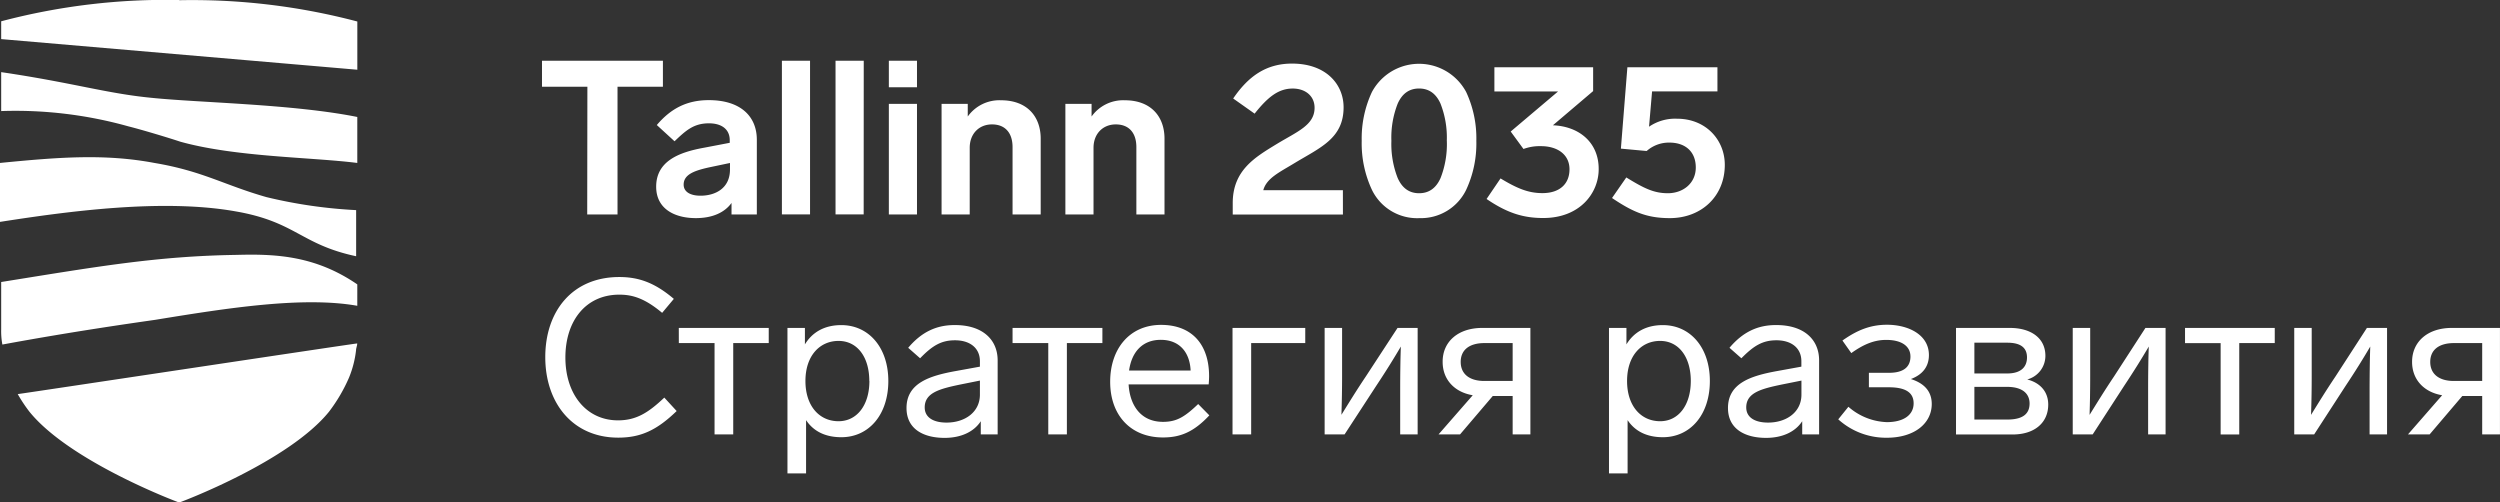 <svg xmlns="http://www.w3.org/2000/svg" viewBox="0 0 716.01 143.91">
  <rect x="0" y="0" width="716.01" height="143.91" fill="#333333" stroke="none"/>
  <defs>
    <style>
      .cls-1 {
        fill: #fff;
      }
    </style>
  </defs>
  <g id="Layer_2" data-name="Layer 2">
    <path class="cls-1" d="M0,63.55V46.67C16.89,45,30.06,44,44.24,46.67,58.09,49,64.17,53,76.33,56.46h0A138.94,138.94,0,0,0,102,60.18V73.39C86.12,70,84.77,63.55,67.54,60.55,46.61,56.8,19.25,60.55,0,63.55ZM67.88,73c-23,.34-40.19,3.38-67.54,7.77V94.29a20.86,20.86,0,0,0,.34,4.39C20.6,95,37.49,92.6,44.58,91.58c20.6-3.37,42.22-6.75,57.75-4V81.45C90.51,73.35,79.33,72.67,67.88,73ZM5.05,112.88h0Zm3.39,5.05c11.49,14.18,41.88,25.66,42.89,26,1-.34,31.41-11.82,42.89-26a46.55,46.55,0,0,0,5.75-9.8,29.43,29.43,0,0,0,2-7.77c0-.67.34-1.35.34-2-3,.34-94.1,14.11-97.23,14.51A42.69,42.69,0,0,0,8.44,117.93ZM.34,20.66V31.81A119.79,119.79,0,0,1,36.81,36.2c4,1,11.82,3.37,14.86,4.39C67.54,45,89.16,45,102.33,46.67V33.5C83.76,29.78,57.08,29.44,43.23,28,30.39,26.74,20.94,23.7.34,20.66Zm51-20.6V0a184.72,184.72,0,0,0-51,6.1v5.1l102,8.77V6.16A185.1,185.1,0,0,0,51.33.06ZM168.18,61.42h8.68V24.84h13V17.4H155.23v7.44h13ZM203,28.68c9.11,0,13.76,4.65,13.76,11.35V61.42h-7.25V58.13c-1.93,2.67-5.34,4.34-10.23,4.34-6,0-11.35-2.6-11.35-9,0-7.31,6.51-9.86,13.7-11.16L209,40.9v-.75c0-3.1-2.29-4.83-5.95-4.83-4.34,0-6.57,2-9.86,5.14l-5.08-4.65C192.12,31.1,196.7,28.68,203,28.68Zm6.07,18-5.33,1.12c-4.77,1-7.94,2.11-7.94,5.08,0,2,1.8,3.17,4.84,3.17,4.09,0,8.43-2,8.43-7.51ZM232,17.4h-8.06v44H232Zm15.38,0H239.3v44h8.06Zm15.25,0h-8.06V25h8.06Zm0,12.34h-8.06V61.42h8.06ZM290,61.42h8.06V39.72c0-6.45-4-11-11.34-11a11.1,11.1,0,0,0-9.55,4.65V29.74h-7.5V61.42h8.06V42.32c0-4,2.66-6.69,6.38-6.69S290,38,290,42.14Zm23.19-19.1c0-4,2.67-6.69,6.38-6.69s5.89,2.35,5.89,6.51V61.42h8.06V39.72c0-6.45-4-11-11.34-11a11.1,11.1,0,0,0-9.55,4.65V29.74h-7.5V61.42h8.06Zm71.42,12.16H361.81c.93-3.48,4.77-5.21,8.92-7.75,7.38-4.47,14.08-7.07,14.08-16,0-6.57-5-12.52-14.76-12.52-7.5,0-12.58,3.72-16.86,10l6.14,4.34c3.84-4.84,6.88-7.19,10.91-7.19,3.59,0,6.26,2.1,6.26,5.51,0,5-5,6.82-10.91,10.42-6.08,3.72-12.53,7.44-12.53,16.86v3.29h31.56Zm21.82,8a14.38,14.38,0,0,1-13.51-8.12,31.4,31.4,0,0,1-2.92-14,31.4,31.4,0,0,1,2.92-14,15.31,15.31,0,0,1,27,0,31.4,31.4,0,0,1,2.91,14,31.4,31.4,0,0,1-2.91,14A14.39,14.39,0,0,1,406.44,62.47Zm7.94-22.13a26.59,26.59,0,0,0-1.8-10.66c-1.3-2.92-3.35-4.34-6.14-4.34s-4.83,1.42-6.13,4.34a26.59,26.59,0,0,0-1.8,10.66A26.59,26.59,0,0,0,400.31,51c1.3,2.92,3.34,4.34,6.13,4.34s4.84-1.42,6.14-4.34A26.59,26.59,0,0,0,414.38,40.34Zm30.38-4.46,11.53-9.8V19.26H428V26.2h18.23L432.67,37.67l3.66,5a13.4,13.4,0,0,1,5-.81c4.77,0,8.18,2.42,8.18,6.63s-2.85,6.82-7.75,6.82c-4,0-7.19-1.3-12-4.21l-4,5.89c6,4.09,10.6,5.45,16.24,5.45,10.48,0,15.87-7.13,15.87-14C457.9,40.84,452.32,36.19,444.76,35.88ZM480.29,34a13.22,13.22,0,0,0-8,2.29l.87-10.11h18.72V19.26H466.09l-1.86,23.31,7.38.68a9.63,9.63,0,0,1,6.51-2.41c4.58,0,7.56,2.6,7.56,7.13s-3.66,7.37-8,7.37c-4.09,0-6.94-1.48-11.9-4.52l-4.09,5.89c5.95,4,10,5.76,16.55,5.76,9.05,0,15.75-6.26,15.75-15.25C494,40.15,488.65,34,480.29,34ZM177,120.39c-9.05,0-15.07-7.44-15.07-18s5.89-18,15.44-18c3.72,0,7.25,1,12.27,5.21l3.35-4c-5.39-4.59-10-6.26-15.62-6.26-13.45,0-21.2,9.79-21.2,22.94s7.87,23.06,20.89,23.06c6.51,0,11.1-2.17,16.74-7.62l-3.54-3.85C185.73,118.16,182.26,120.39,177,120.39Zm17.42-22.13h10.23v26.16H210V98.26h10.17V93.92H194.41Zm60,10.85c0,9.73-5.64,16.11-13.45,16.11-4.65,0-8-1.73-10.11-4.89v15.25h-5.33V93.92h5v4.71c2.11-3.47,5.58-5.52,10.42-5.52C248.78,93.11,254.42,99.5,254.42,109.11Zm-5.45,0c0-6.82-3.41-11.47-8.81-11.47s-9.48,4.27-9.48,11.47,4,11.53,9.48,11.53C245.43,120.64,249,116.05,249,109.11Zm36.76-5.89v21.2H280.9v-3.78c-2,3.1-5.77,4.77-10.36,4.77-6,0-10.91-2.48-10.91-8.55,0-7.13,6.57-9.24,14.2-10.61l6.82-1.24v-1.55c0-3.84-2.91-6-7.13-6-3.91,0-6.45,1.49-10,5.15l-3.41-3c3.78-4.47,8-6.51,13.26-6.51C281.39,93.05,285.73,97.26,285.73,103.22ZM280.65,109l-5.58,1.12c-5.95,1.24-10.23,2.35-10.23,6.57,0,2.79,2.36,4.34,6.26,4.34,5.27,0,9.55-3,9.55-8ZM290,98.26h10.23v26.16h5.33V98.26h10.17V93.92H290Zm53.19,17.48,3.17,3.22c-4.47,4.78-8.31,6.33-13.27,6.33-9.3,0-15.13-6.39-15.13-15.94s5.64-16.3,14.57-16.3,13.76,5.7,13.76,14.69c0,.62-.06,1.8-.12,2.36H323.24c.31,5.64,3.23,10.72,9.86,10.72C337,120.82,339.3,119.4,343.14,115.74Zm-19.77-9.61H341c-.24-5.27-3.22-8.8-8.55-8.8C327.46,97.33,324.17,100.49,323.37,106.13ZM353,124.42h5.34V98.26h15.49V93.92H353Zm38.19-16.62c-2.79,4.16-4.83,7.51-7,11,.12-3.6.19-7.19.19-11.41V93.92h-5v30.5h5.71l9.05-13.89c2.66-4,5-7.75,7.07-11.28q-.19,5.11-.19,12.65v12.52h5V93.92h-5.76Zm33.3-13.88h13.82v30.5h-5.08v-11h-5.7l-9.37,11H412l9.8-11.22c-5.21-.87-8.62-4.47-8.62-9.55C413.14,97.76,417.73,93.92,424.49,93.92Zm.68,4.34c-4.4,0-6.82,2-6.82,5.39s2.42,5.46,6.76,5.46h8.12V98.26Zm64.54,10.85c0,9.73-5.64,16.11-13.45,16.11-4.65,0-8-1.73-10.11-4.89v15.25h-5.33V93.92h5v4.71c2.11-3.47,5.58-5.52,10.42-5.52C484.07,93.11,489.71,99.5,489.71,109.11Zm-5.46,0c0-6.82-3.41-11.47-8.8-11.47S466,101.91,466,109.11s4,11.53,9.48,11.53C480.72,120.64,484.25,116.05,484.25,109.11ZM521,103.22v21.2h-4.84v-3.78c-2,3.1-5.76,4.77-10.35,4.77-5.95,0-10.91-2.48-10.91-8.55,0-7.13,6.57-9.24,14.2-10.61l6.82-1.24v-1.55c0-3.84-2.92-6-7.13-6-3.91,0-6.45,1.49-10.05,5.15l-3.41-3c3.78-4.47,8-6.51,13.27-6.51C516.68,93.05,521,97.26,521,103.22ZM515.94,109l-5.58,1.12c-5.95,1.24-10.23,2.35-10.23,6.57,0,2.79,2.35,4.34,6.26,4.34,5.27,0,9.55-3,9.55-8Zm31.31-.43c3.34-1.24,5.2-3.54,5.2-6.88,0-5.83-5.89-8.68-12-8.68-4.78,0-8.56,1.55-12.77,4.52l2.54,3.6c3.47-2.48,6.51-3.78,10-3.78,4.4,0,6.94,1.79,6.94,4.77s-2,4.65-6.07,4.65h-5.83v4.15H541c4.72,0,7.07,1.49,7.07,4.59,0,3.29-2.79,5.39-7.68,5.39a17.57,17.57,0,0,1-11-4.4l-2.91,3.6a20.41,20.41,0,0,0,13.89,5.27c8,0,12.89-4.16,12.89-9.67C553.26,112,551,109.73,547.25,108.55Zm39.37,7.31c0,5.09-3.79,8.56-10.23,8.56H560.21V93.92h15.43c5.89,0,10.17,2.79,10.17,8a7,7,0,0,1-5.21,6.76C584.26,109.6,586.62,112.14,586.62,115.86Zm-21.15-8.92h9.43c3.9,0,5.64-1.86,5.64-4.59s-1.74-4.22-5.64-4.22h-9.43Zm15.81,8.61c0-2.79-2-4.77-6.44-4.77h-9.37v9.36H575C579.73,120.14,581.28,118.22,581.28,115.55Zm24.18-7.75c-2.79,4.16-4.83,7.51-7,11,.12-3.6.18-7.19.18-11.41V93.92h-5v30.5h5.71l9-13.89c2.66-4,5-7.75,7.07-11.28q-.19,5.11-.19,12.65v12.52h5V93.92h-5.77Zm20.34-9.54H636v26.16h5.33V98.26h10.17V93.92H625.8Zm43.09,9.54c-2.79,4.16-4.84,7.51-7,11,.13-3.6.19-7.19.19-11.41V93.92h-5v30.5h5.7l9-13.89c2.67-4,5-7.75,7.07-11.28q-.18,5.11-.19,12.65v12.52h5V93.92h-5.77ZM716,93.92v30.5h-5.09v-11h-5.7l-9.36,11h-6.2l9.79-11.22c-5.2-.87-8.61-4.47-8.61-9.55,0-5.89,4.58-9.73,11.34-9.73Zm-5.09,4.34h-8.06c-4.4,0-6.82,2-6.82,5.39s2.42,5.46,6.76,5.46h8.12Z"/>
  </g>
</svg>
